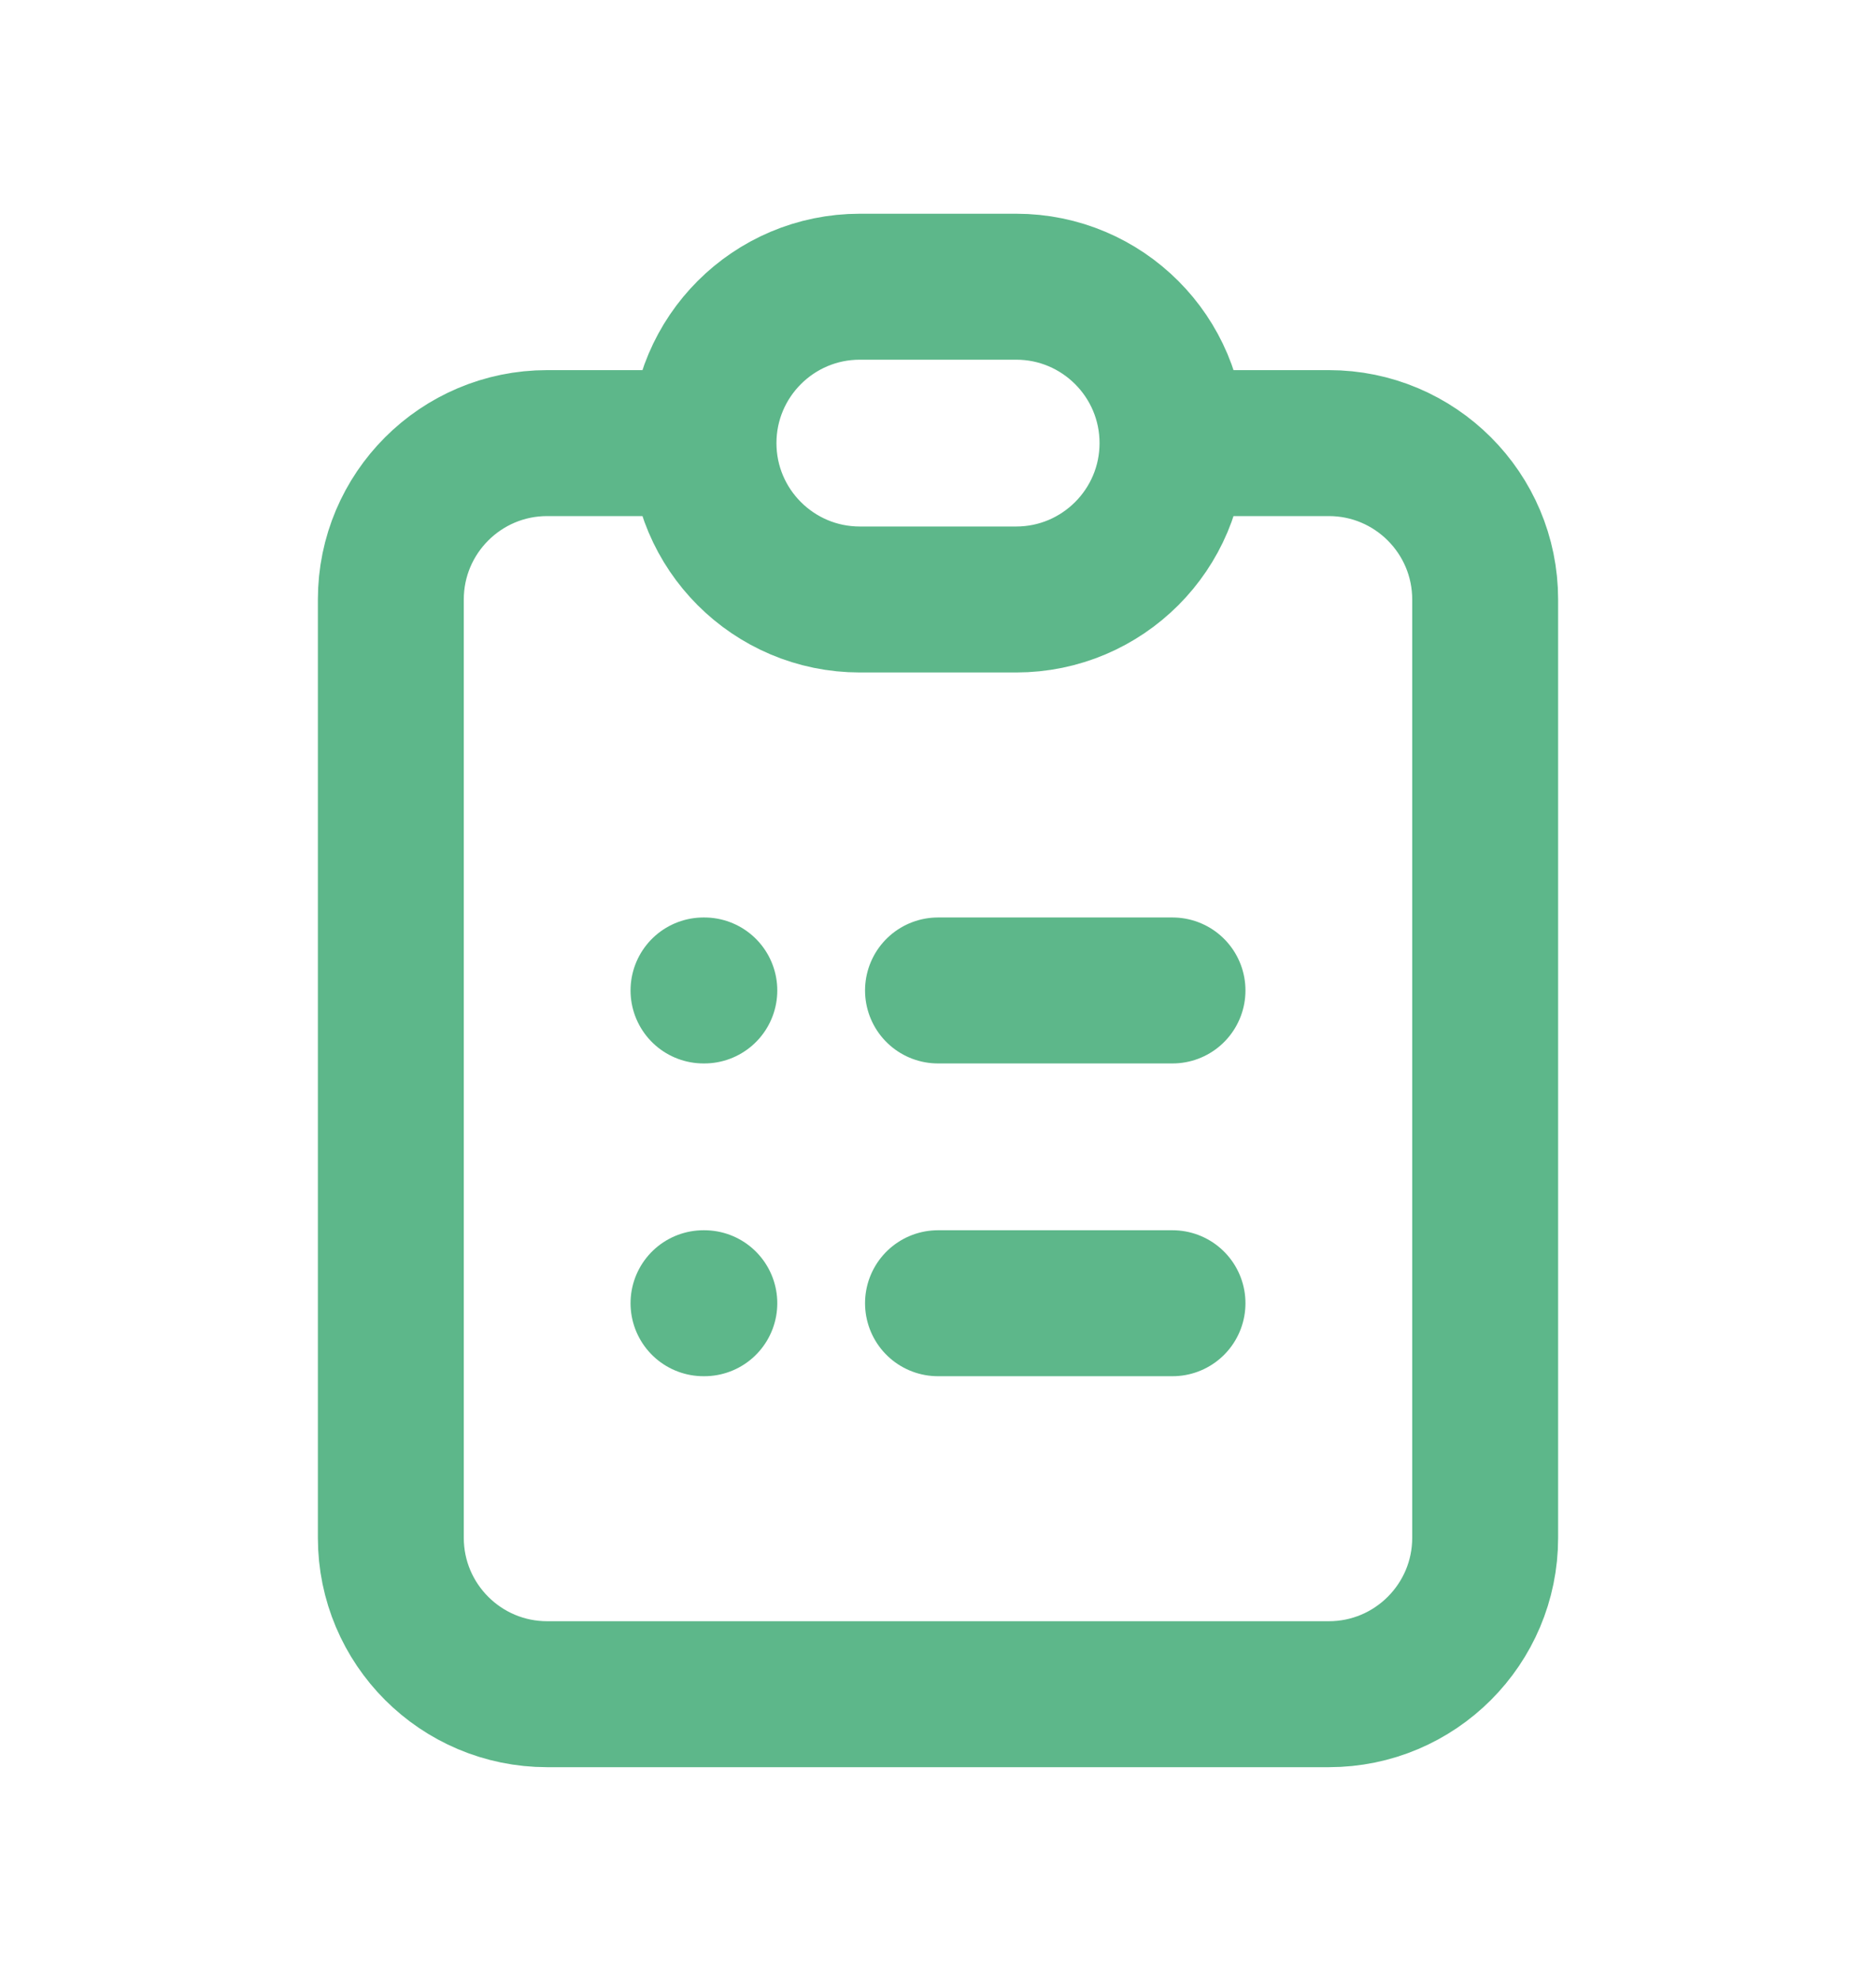 <svg width="18" height="19" viewBox="0 0 18 19" fill="none" xmlns="http://www.w3.org/2000/svg">
<path d="M6.75 4.25H5.25C4.422 4.25 3.75 4.922 3.75 5.75V14.75C3.75 15.578 4.422 16.25 5.25 16.25H12.75C13.578 16.25 14.25 15.578 14.25 14.75V5.75C14.25 4.922 13.578 4.25 12.75 4.25H11.25M6.75 4.25C6.75 5.078 7.422 5.75 8.25 5.75H9.75C10.578 5.75 11.25 5.078 11.25 4.25M6.75 4.25C6.75 3.422 7.422 2.75 8.25 2.75H9.75C10.578 2.75 11.25 3.422 11.25 4.25M9 9.5H11.25M9 12.5H11.25M6.75 9.5H6.758M6.75 12.5H6.758" stroke="#5DB78A" stroke-width="1.4" stroke-linecap="round"/>
</svg>
